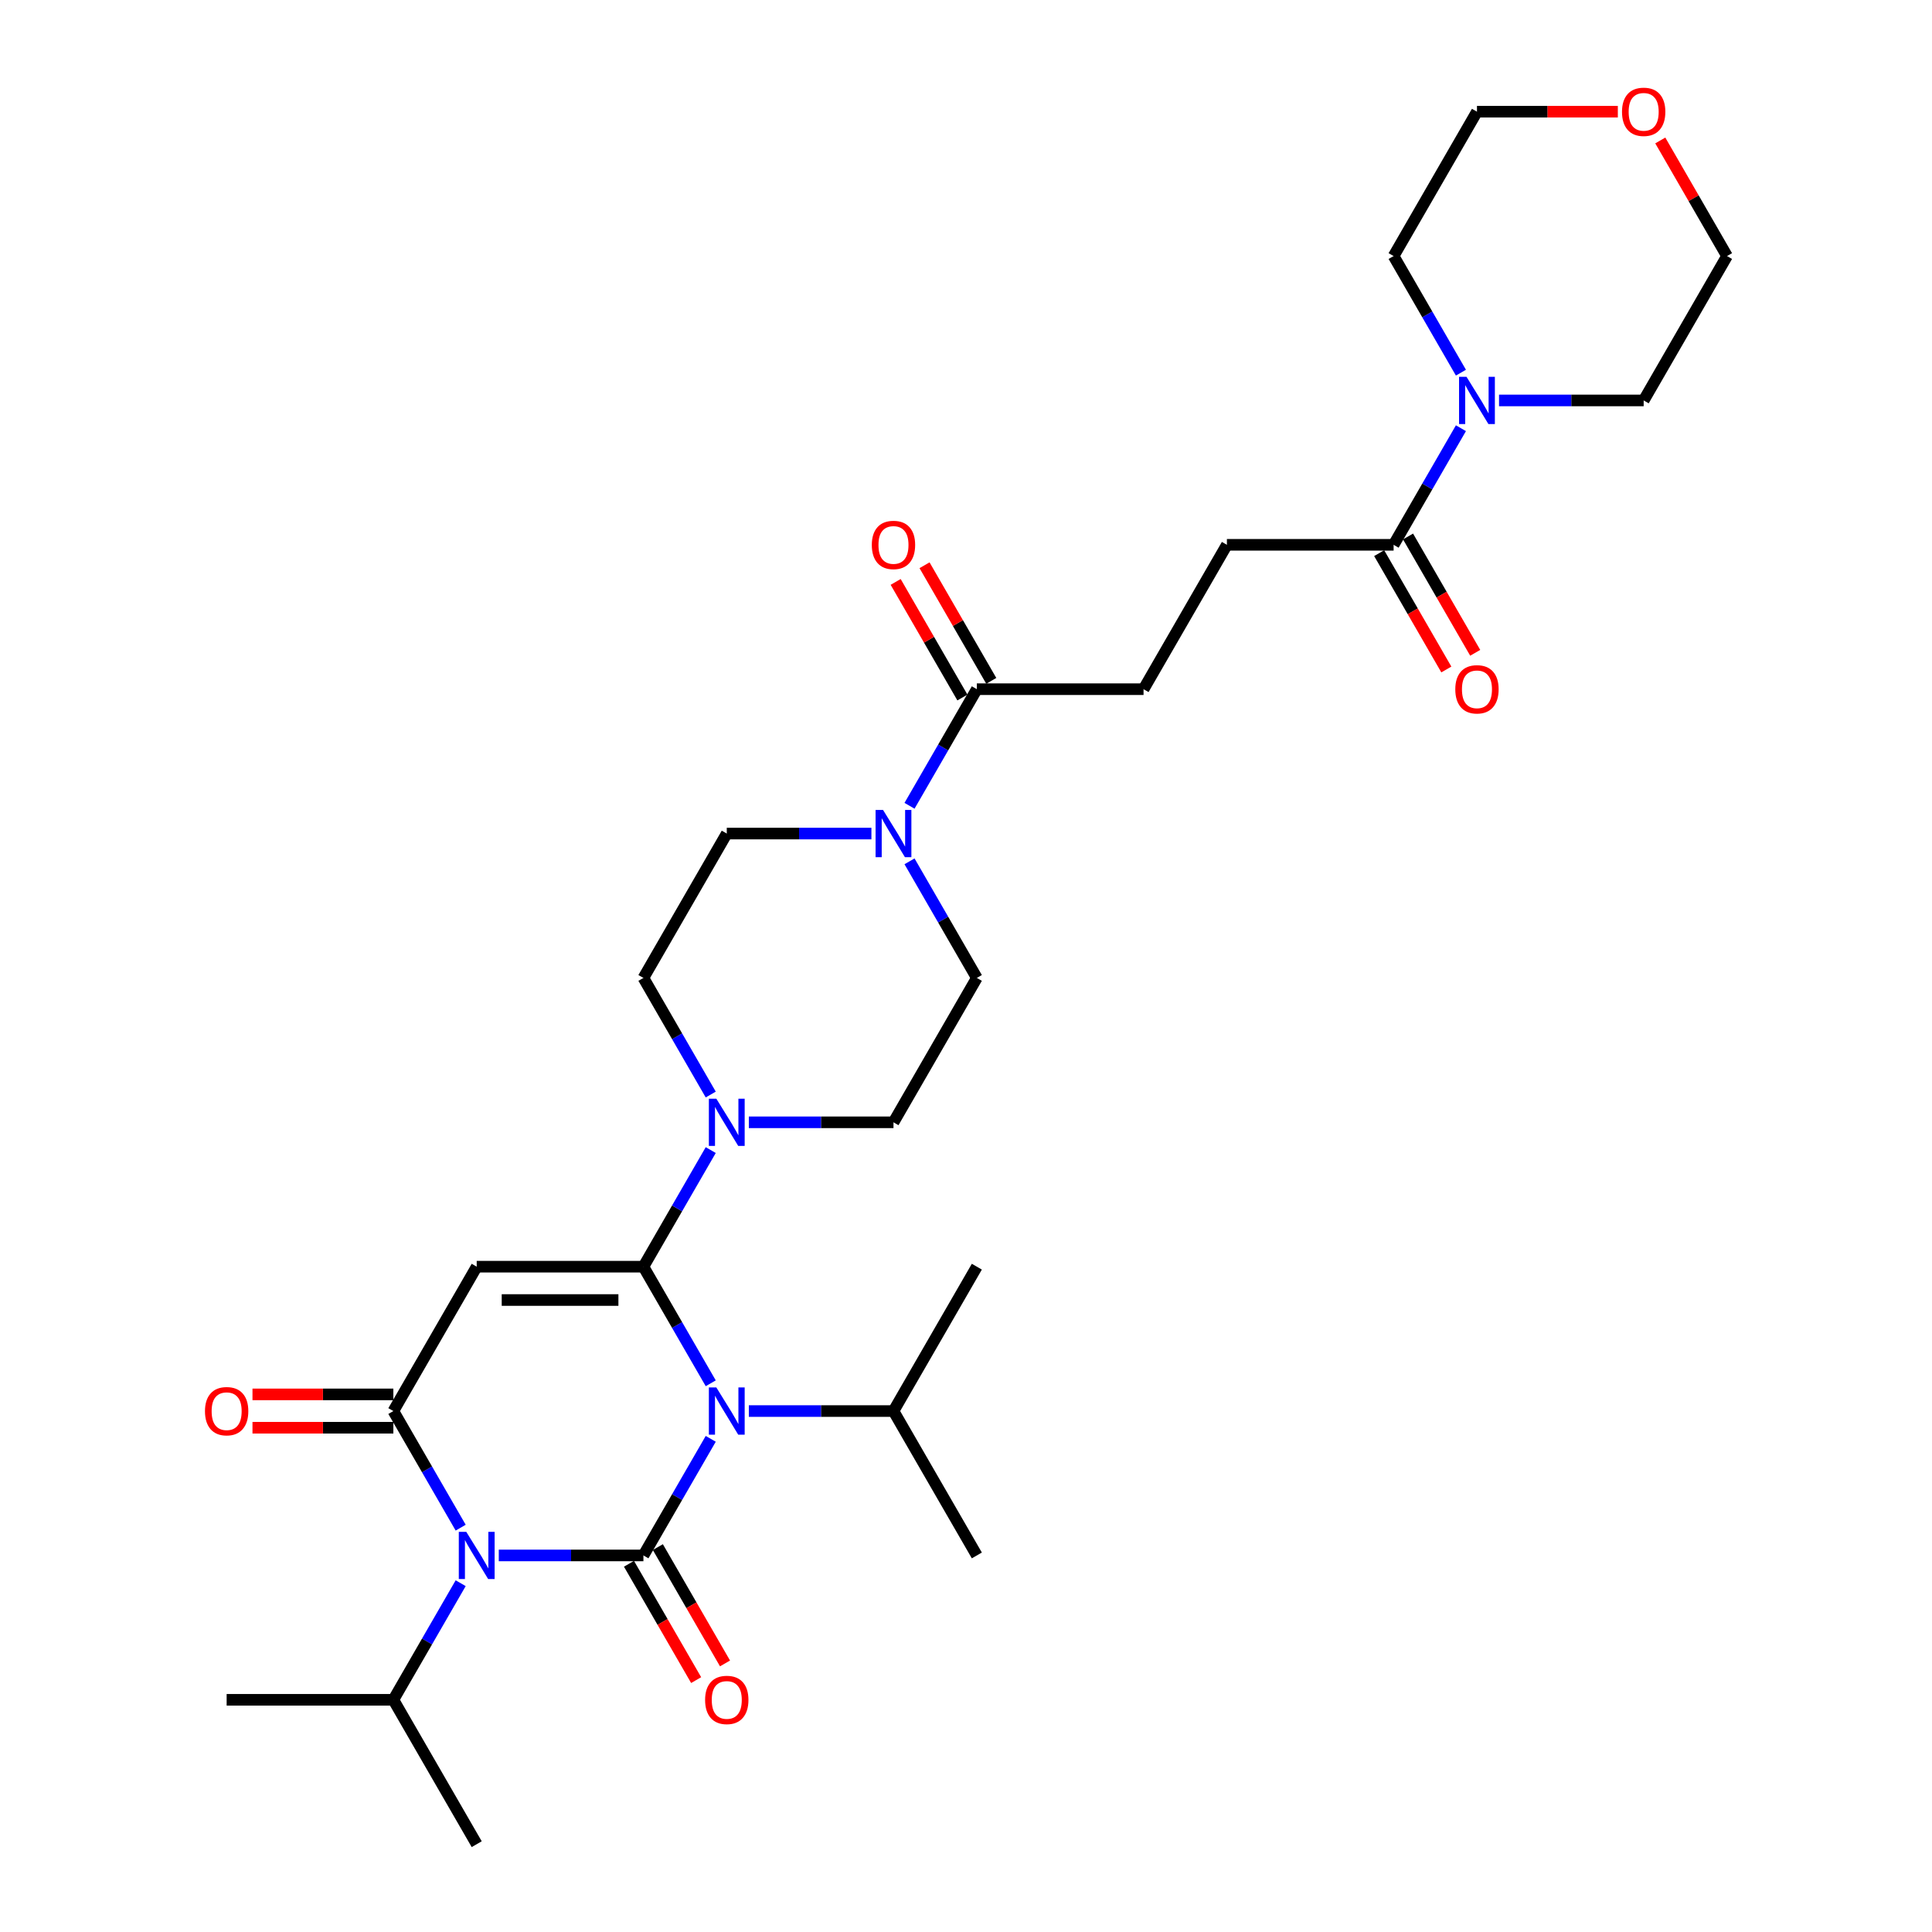 <?xml version='1.0' encoding='iso-8859-1'?>
<svg version='1.1' baseProfile='full'
              xmlns='http://www.w3.org/2000/svg'
                      xmlns:rdkit='http://www.rdkit.org/xml'
                      xmlns:xlink='http://www.w3.org/1999/xlink'
                  xml:space='preserve'
width='1000px' height='1000px' viewBox='0 0 1000 1000'>
<!-- END OF HEADER -->
<rect style='opacity:1.0;fill:#FFFFFF;stroke:none' width='1000' height='1000' x='0' y='0'> </rect>
<path class='bond-0' d='M 367.876,744.737 L 350.454,774.914' style='fill:none;fill-rule:evenodd;stroke:#0000FF;stroke-width:6px;stroke-linecap:butt;stroke-linejoin:miter;stroke-opacity:1' />
<path class='bond-0' d='M 350.454,774.914 L 333.032,805.09' style='fill:none;fill-rule:evenodd;stroke:#000000;stroke-width:6px;stroke-linecap:butt;stroke-linejoin:miter;stroke-opacity:1' />
<path class='bond-1' d='M 367.876,715.986 L 350.454,685.81' style='fill:none;fill-rule:evenodd;stroke:#0000FF;stroke-width:6px;stroke-linecap:butt;stroke-linejoin:miter;stroke-opacity:1' />
<path class='bond-1' d='M 350.454,685.81 L 333.032,655.634' style='fill:none;fill-rule:evenodd;stroke:#000000;stroke-width:6px;stroke-linecap:butt;stroke-linejoin:miter;stroke-opacity:1' />
<path class='bond-12' d='M 387.601,730.362 L 425.033,730.362' style='fill:none;fill-rule:evenodd;stroke:#0000FF;stroke-width:6px;stroke-linecap:butt;stroke-linejoin:miter;stroke-opacity:1' />
<path class='bond-12' d='M 425.033,730.362 L 462.465,730.362' style='fill:none;fill-rule:evenodd;stroke:#000000;stroke-width:6px;stroke-linecap:butt;stroke-linejoin:miter;stroke-opacity:1' />
<path class='bond-2' d='M 333.032,805.09 L 295.6,805.09' style='fill:none;fill-rule:evenodd;stroke:#000000;stroke-width:6px;stroke-linecap:butt;stroke-linejoin:miter;stroke-opacity:1' />
<path class='bond-2' d='M 295.6,805.09 L 258.168,805.09' style='fill:none;fill-rule:evenodd;stroke:#0000FF;stroke-width:6px;stroke-linecap:butt;stroke-linejoin:miter;stroke-opacity:1' />
<path class='bond-10' d='M 325.559,809.404 L 342.942,839.511' style='fill:none;fill-rule:evenodd;stroke:#000000;stroke-width:6px;stroke-linecap:butt;stroke-linejoin:miter;stroke-opacity:1' />
<path class='bond-10' d='M 342.942,839.511 L 360.324,869.618' style='fill:none;fill-rule:evenodd;stroke:#FF0000;stroke-width:6px;stroke-linecap:butt;stroke-linejoin:miter;stroke-opacity:1' />
<path class='bond-10' d='M 340.505,800.775 L 357.887,830.882' style='fill:none;fill-rule:evenodd;stroke:#000000;stroke-width:6px;stroke-linecap:butt;stroke-linejoin:miter;stroke-opacity:1' />
<path class='bond-10' d='M 357.887,830.882 L 375.27,860.989' style='fill:none;fill-rule:evenodd;stroke:#FF0000;stroke-width:6px;stroke-linecap:butt;stroke-linejoin:miter;stroke-opacity:1' />
<path class='bond-3' d='M 333.032,655.634 L 246.744,655.634' style='fill:none;fill-rule:evenodd;stroke:#000000;stroke-width:6px;stroke-linecap:butt;stroke-linejoin:miter;stroke-opacity:1' />
<path class='bond-3' d='M 320.089,672.892 L 259.687,672.892' style='fill:none;fill-rule:evenodd;stroke:#000000;stroke-width:6px;stroke-linecap:butt;stroke-linejoin:miter;stroke-opacity:1' />
<path class='bond-5' d='M 333.032,655.634 L 350.454,625.458' style='fill:none;fill-rule:evenodd;stroke:#000000;stroke-width:6px;stroke-linecap:butt;stroke-linejoin:miter;stroke-opacity:1' />
<path class='bond-5' d='M 350.454,625.458 L 367.876,595.282' style='fill:none;fill-rule:evenodd;stroke:#0000FF;stroke-width:6px;stroke-linecap:butt;stroke-linejoin:miter;stroke-opacity:1' />
<path class='bond-13' d='M 238.444,819.465 L 221.022,849.641' style='fill:none;fill-rule:evenodd;stroke:#0000FF;stroke-width:6px;stroke-linecap:butt;stroke-linejoin:miter;stroke-opacity:1' />
<path class='bond-13' d='M 221.022,849.641 L 203.6,879.818' style='fill:none;fill-rule:evenodd;stroke:#000000;stroke-width:6px;stroke-linecap:butt;stroke-linejoin:miter;stroke-opacity:1' />
<path class='bond-31' d='M 238.444,790.714 L 221.022,760.538' style='fill:none;fill-rule:evenodd;stroke:#0000FF;stroke-width:6px;stroke-linecap:butt;stroke-linejoin:miter;stroke-opacity:1' />
<path class='bond-31' d='M 221.022,760.538 L 203.6,730.362' style='fill:none;fill-rule:evenodd;stroke:#000000;stroke-width:6px;stroke-linecap:butt;stroke-linejoin:miter;stroke-opacity:1' />
<path class='bond-4' d='M 246.744,655.634 L 203.6,730.362' style='fill:none;fill-rule:evenodd;stroke:#000000;stroke-width:6px;stroke-linecap:butt;stroke-linejoin:miter;stroke-opacity:1' />
<path class='bond-11' d='M 203.6,721.733 L 167.143,721.733' style='fill:none;fill-rule:evenodd;stroke:#000000;stroke-width:6px;stroke-linecap:butt;stroke-linejoin:miter;stroke-opacity:1' />
<path class='bond-11' d='M 167.143,721.733 L 130.686,721.733' style='fill:none;fill-rule:evenodd;stroke:#FF0000;stroke-width:6px;stroke-linecap:butt;stroke-linejoin:miter;stroke-opacity:1' />
<path class='bond-11' d='M 203.6,738.991 L 167.143,738.991' style='fill:none;fill-rule:evenodd;stroke:#000000;stroke-width:6px;stroke-linecap:butt;stroke-linejoin:miter;stroke-opacity:1' />
<path class='bond-11' d='M 167.143,738.991 L 130.686,738.991' style='fill:none;fill-rule:evenodd;stroke:#FF0000;stroke-width:6px;stroke-linecap:butt;stroke-linejoin:miter;stroke-opacity:1' />
<path class='bond-14' d='M 387.601,580.906 L 425.033,580.906' style='fill:none;fill-rule:evenodd;stroke:#0000FF;stroke-width:6px;stroke-linecap:butt;stroke-linejoin:miter;stroke-opacity:1' />
<path class='bond-14' d='M 425.033,580.906 L 462.465,580.906' style='fill:none;fill-rule:evenodd;stroke:#000000;stroke-width:6px;stroke-linecap:butt;stroke-linejoin:miter;stroke-opacity:1' />
<path class='bond-15' d='M 367.876,566.53 L 350.454,536.354' style='fill:none;fill-rule:evenodd;stroke:#0000FF;stroke-width:6px;stroke-linecap:butt;stroke-linejoin:miter;stroke-opacity:1' />
<path class='bond-15' d='M 350.454,536.354 L 333.032,506.178' style='fill:none;fill-rule:evenodd;stroke:#000000;stroke-width:6px;stroke-linecap:butt;stroke-linejoin:miter;stroke-opacity:1' />
<path class='bond-6' d='M 451.04,431.45 L 413.608,431.45' style='fill:none;fill-rule:evenodd;stroke:#0000FF;stroke-width:6px;stroke-linecap:butt;stroke-linejoin:miter;stroke-opacity:1' />
<path class='bond-6' d='M 413.608,431.45 L 376.176,431.45' style='fill:none;fill-rule:evenodd;stroke:#000000;stroke-width:6px;stroke-linecap:butt;stroke-linejoin:miter;stroke-opacity:1' />
<path class='bond-7' d='M 470.764,417.075 L 488.187,386.899' style='fill:none;fill-rule:evenodd;stroke:#0000FF;stroke-width:6px;stroke-linecap:butt;stroke-linejoin:miter;stroke-opacity:1' />
<path class='bond-7' d='M 488.187,386.899 L 505.609,356.723' style='fill:none;fill-rule:evenodd;stroke:#000000;stroke-width:6px;stroke-linecap:butt;stroke-linejoin:miter;stroke-opacity:1' />
<path class='bond-32' d='M 470.764,445.826 L 488.187,476.002' style='fill:none;fill-rule:evenodd;stroke:#0000FF;stroke-width:6px;stroke-linecap:butt;stroke-linejoin:miter;stroke-opacity:1' />
<path class='bond-32' d='M 488.187,476.002 L 505.609,506.178' style='fill:none;fill-rule:evenodd;stroke:#000000;stroke-width:6px;stroke-linecap:butt;stroke-linejoin:miter;stroke-opacity:1' />
<path class='bond-18' d='M 505.609,356.723 L 591.897,356.723' style='fill:none;fill-rule:evenodd;stroke:#000000;stroke-width:6px;stroke-linecap:butt;stroke-linejoin:miter;stroke-opacity:1' />
<path class='bond-20' d='M 513.082,352.408 L 495.809,322.491' style='fill:none;fill-rule:evenodd;stroke:#000000;stroke-width:6px;stroke-linecap:butt;stroke-linejoin:miter;stroke-opacity:1' />
<path class='bond-20' d='M 495.809,322.491 L 478.536,292.574' style='fill:none;fill-rule:evenodd;stroke:#FF0000;stroke-width:6px;stroke-linecap:butt;stroke-linejoin:miter;stroke-opacity:1' />
<path class='bond-20' d='M 498.136,361.037 L 480.863,331.12' style='fill:none;fill-rule:evenodd;stroke:#000000;stroke-width:6px;stroke-linecap:butt;stroke-linejoin:miter;stroke-opacity:1' />
<path class='bond-20' d='M 480.863,331.12 L 463.59,301.202' style='fill:none;fill-rule:evenodd;stroke:#FF0000;stroke-width:6px;stroke-linecap:butt;stroke-linejoin:miter;stroke-opacity:1' />
<path class='bond-8' d='M 756.174,221.642 L 738.752,251.819' style='fill:none;fill-rule:evenodd;stroke:#0000FF;stroke-width:6px;stroke-linecap:butt;stroke-linejoin:miter;stroke-opacity:1' />
<path class='bond-8' d='M 738.752,251.819 L 721.33,281.995' style='fill:none;fill-rule:evenodd;stroke:#000000;stroke-width:6px;stroke-linecap:butt;stroke-linejoin:miter;stroke-opacity:1' />
<path class='bond-23' d='M 756.174,192.891 L 738.752,162.715' style='fill:none;fill-rule:evenodd;stroke:#0000FF;stroke-width:6px;stroke-linecap:butt;stroke-linejoin:miter;stroke-opacity:1' />
<path class='bond-23' d='M 738.752,162.715 L 721.33,132.539' style='fill:none;fill-rule:evenodd;stroke:#000000;stroke-width:6px;stroke-linecap:butt;stroke-linejoin:miter;stroke-opacity:1' />
<path class='bond-24' d='M 775.898,207.267 L 813.33,207.267' style='fill:none;fill-rule:evenodd;stroke:#0000FF;stroke-width:6px;stroke-linecap:butt;stroke-linejoin:miter;stroke-opacity:1' />
<path class='bond-24' d='M 813.33,207.267 L 850.762,207.267' style='fill:none;fill-rule:evenodd;stroke:#000000;stroke-width:6px;stroke-linecap:butt;stroke-linejoin:miter;stroke-opacity:1' />
<path class='bond-9' d='M 721.33,281.995 L 635.041,281.995' style='fill:none;fill-rule:evenodd;stroke:#000000;stroke-width:6px;stroke-linecap:butt;stroke-linejoin:miter;stroke-opacity:1' />
<path class='bond-21' d='M 713.857,286.309 L 731.239,316.416' style='fill:none;fill-rule:evenodd;stroke:#000000;stroke-width:6px;stroke-linecap:butt;stroke-linejoin:miter;stroke-opacity:1' />
<path class='bond-21' d='M 731.239,316.416 L 748.621,346.523' style='fill:none;fill-rule:evenodd;stroke:#FF0000;stroke-width:6px;stroke-linecap:butt;stroke-linejoin:miter;stroke-opacity:1' />
<path class='bond-21' d='M 728.802,277.68 L 746.185,307.787' style='fill:none;fill-rule:evenodd;stroke:#000000;stroke-width:6px;stroke-linecap:butt;stroke-linejoin:miter;stroke-opacity:1' />
<path class='bond-21' d='M 746.185,307.787 L 763.567,337.894' style='fill:none;fill-rule:evenodd;stroke:#FF0000;stroke-width:6px;stroke-linecap:butt;stroke-linejoin:miter;stroke-opacity:1' />
<path class='bond-27' d='M 462.465,730.362 L 505.609,805.09' style='fill:none;fill-rule:evenodd;stroke:#000000;stroke-width:6px;stroke-linecap:butt;stroke-linejoin:miter;stroke-opacity:1' />
<path class='bond-28' d='M 462.465,730.362 L 505.609,655.634' style='fill:none;fill-rule:evenodd;stroke:#000000;stroke-width:6px;stroke-linecap:butt;stroke-linejoin:miter;stroke-opacity:1' />
<path class='bond-29' d='M 203.6,879.818 L 117.311,879.818' style='fill:none;fill-rule:evenodd;stroke:#000000;stroke-width:6px;stroke-linecap:butt;stroke-linejoin:miter;stroke-opacity:1' />
<path class='bond-30' d='M 203.6,879.818 L 246.744,954.545' style='fill:none;fill-rule:evenodd;stroke:#000000;stroke-width:6px;stroke-linecap:butt;stroke-linejoin:miter;stroke-opacity:1' />
<path class='bond-17' d='M 462.465,580.906 L 505.609,506.178' style='fill:none;fill-rule:evenodd;stroke:#000000;stroke-width:6px;stroke-linecap:butt;stroke-linejoin:miter;stroke-opacity:1' />
<path class='bond-16' d='M 333.032,506.178 L 376.176,431.45' style='fill:none;fill-rule:evenodd;stroke:#000000;stroke-width:6px;stroke-linecap:butt;stroke-linejoin:miter;stroke-opacity:1' />
<path class='bond-19' d='M 591.897,356.723 L 635.041,281.995' style='fill:none;fill-rule:evenodd;stroke:#000000;stroke-width:6px;stroke-linecap:butt;stroke-linejoin:miter;stroke-opacity:1' />
<path class='bond-22' d='M 859.361,72.704 L 876.633,102.622' style='fill:none;fill-rule:evenodd;stroke:#FF0000;stroke-width:6px;stroke-linecap:butt;stroke-linejoin:miter;stroke-opacity:1' />
<path class='bond-22' d='M 876.633,102.622 L 893.906,132.539' style='fill:none;fill-rule:evenodd;stroke:#000000;stroke-width:6px;stroke-linecap:butt;stroke-linejoin:miter;stroke-opacity:1' />
<path class='bond-33' d='M 837.387,57.811 L 800.93,57.811' style='fill:none;fill-rule:evenodd;stroke:#FF0000;stroke-width:6px;stroke-linecap:butt;stroke-linejoin:miter;stroke-opacity:1' />
<path class='bond-33' d='M 800.93,57.811 L 764.474,57.811' style='fill:none;fill-rule:evenodd;stroke:#000000;stroke-width:6px;stroke-linecap:butt;stroke-linejoin:miter;stroke-opacity:1' />
<path class='bond-25' d='M 721.33,132.539 L 764.474,57.811' style='fill:none;fill-rule:evenodd;stroke:#000000;stroke-width:6px;stroke-linecap:butt;stroke-linejoin:miter;stroke-opacity:1' />
<path class='bond-26' d='M 850.762,207.267 L 893.906,132.539' style='fill:none;fill-rule:evenodd;stroke:#000000;stroke-width:6px;stroke-linecap:butt;stroke-linejoin:miter;stroke-opacity:1' />
<path  class='atom-0' d='M 370.775 718.143
L 378.782 731.087
Q 379.576 732.364, 380.853 734.676
Q 382.13 736.989, 382.199 737.127
L 382.199 718.143
L 385.444 718.143
L 385.444 742.58
L 382.096 742.58
L 373.501 728.429
Q 372.5 726.772, 371.43 724.874
Q 370.395 722.976, 370.084 722.389
L 370.084 742.58
L 366.909 742.58
L 366.909 718.143
L 370.775 718.143
' fill='#0000FF'/>
<path  class='atom-3' d='M 241.342 792.871
L 249.35 805.815
Q 250.144 807.092, 251.421 809.404
Q 252.698 811.717, 252.767 811.855
L 252.767 792.871
L 256.011 792.871
L 256.011 817.308
L 252.663 817.308
L 244.069 803.157
Q 243.068 801.5, 241.998 799.602
Q 240.962 797.703, 240.652 797.117
L 240.652 817.308
L 237.476 817.308
L 237.476 792.871
L 241.342 792.871
' fill='#0000FF'/>
<path  class='atom-6' d='M 370.775 568.688
L 378.782 581.631
Q 379.576 582.908, 380.853 585.221
Q 382.13 587.533, 382.199 587.671
L 382.199 568.688
L 385.444 568.688
L 385.444 593.125
L 382.096 593.125
L 373.501 578.973
Q 372.5 577.317, 371.43 575.418
Q 370.395 573.52, 370.084 572.933
L 370.084 593.125
L 366.909 593.125
L 366.909 568.688
L 370.775 568.688
' fill='#0000FF'/>
<path  class='atom-7' d='M 457.063 419.232
L 465.07 432.175
Q 465.864 433.452, 467.141 435.765
Q 468.418 438.077, 468.488 438.215
L 468.488 419.232
L 471.732 419.232
L 471.732 443.669
L 468.384 443.669
L 459.79 429.518
Q 458.789 427.861, 457.719 425.962
Q 456.683 424.064, 456.373 423.477
L 456.373 443.669
L 453.197 443.669
L 453.197 419.232
L 457.063 419.232
' fill='#0000FF'/>
<path  class='atom-9' d='M 759.072 195.048
L 767.08 207.992
Q 767.873 209.269, 769.15 211.581
Q 770.428 213.894, 770.497 214.032
L 770.497 195.048
L 773.741 195.048
L 773.741 219.485
L 770.393 219.485
L 761.799 205.334
Q 760.798 203.677, 759.728 201.779
Q 758.692 199.88, 758.382 199.294
L 758.382 219.485
L 755.206 219.485
L 755.206 195.048
L 759.072 195.048
' fill='#0000FF'/>
<path  class='atom-11' d='M 364.959 879.887
Q 364.959 874.019, 367.858 870.74
Q 370.757 867.461, 376.176 867.461
Q 381.595 867.461, 384.494 870.74
Q 387.394 874.019, 387.394 879.887
Q 387.394 885.823, 384.46 889.206
Q 381.526 892.554, 376.176 892.554
Q 370.792 892.554, 367.858 889.206
Q 364.959 885.858, 364.959 879.887
M 376.176 889.793
Q 379.904 889.793, 381.906 887.307
Q 383.942 884.788, 383.942 879.887
Q 383.942 875.089, 381.906 872.673
Q 379.904 870.222, 376.176 870.222
Q 372.449 870.222, 370.412 872.638
Q 368.41 875.054, 368.41 879.887
Q 368.41 884.822, 370.412 887.307
Q 372.449 889.793, 376.176 889.793
' fill='#FF0000'/>
<path  class='atom-12' d='M 106.094 730.431
Q 106.094 724.563, 108.993 721.284
Q 111.892 718.005, 117.311 718.005
Q 122.73 718.005, 125.63 721.284
Q 128.529 724.563, 128.529 730.431
Q 128.529 736.368, 125.595 739.75
Q 122.661 743.098, 117.311 743.098
Q 111.927 743.098, 108.993 739.75
Q 106.094 736.402, 106.094 730.431
M 117.311 740.337
Q 121.039 740.337, 123.041 737.852
Q 125.077 735.332, 125.077 730.431
Q 125.077 725.633, 123.041 723.217
Q 121.039 720.767, 117.311 720.767
Q 113.584 720.767, 111.547 723.183
Q 109.545 725.599, 109.545 730.431
Q 109.545 735.367, 111.547 737.852
Q 113.584 740.337, 117.311 740.337
' fill='#FF0000'/>
<path  class='atom-21' d='M 451.247 282.064
Q 451.247 276.196, 454.146 272.917
Q 457.046 269.638, 462.465 269.638
Q 467.883 269.638, 470.783 272.917
Q 473.682 276.196, 473.682 282.064
Q 473.682 288, 470.748 291.383
Q 467.814 294.731, 462.465 294.731
Q 457.08 294.731, 454.146 291.383
Q 451.247 288.035, 451.247 282.064
M 462.465 291.97
Q 466.192 291.97, 468.194 289.484
Q 470.231 286.965, 470.231 282.064
Q 470.231 277.266, 468.194 274.85
Q 466.192 272.399, 462.465 272.399
Q 458.737 272.399, 456.701 274.815
Q 454.699 277.232, 454.699 282.064
Q 454.699 286.999, 456.701 289.484
Q 458.737 291.97, 462.465 291.97
' fill='#FF0000'/>
<path  class='atom-22' d='M 753.256 356.792
Q 753.256 350.924, 756.155 347.645
Q 759.055 344.366, 764.474 344.366
Q 769.893 344.366, 772.792 347.645
Q 775.691 350.924, 775.691 356.792
Q 775.691 362.728, 772.757 366.111
Q 769.824 369.459, 764.474 369.459
Q 759.089 369.459, 756.155 366.111
Q 753.256 362.763, 753.256 356.792
M 764.474 366.697
Q 768.201 366.697, 770.203 364.212
Q 772.24 361.693, 772.24 356.792
Q 772.24 351.994, 770.203 349.578
Q 768.201 347.127, 764.474 347.127
Q 760.746 347.127, 758.71 349.543
Q 756.708 351.959, 756.708 356.792
Q 756.708 361.727, 758.71 364.212
Q 760.746 366.697, 764.474 366.697
' fill='#FF0000'/>
<path  class='atom-23' d='M 839.545 57.88
Q 839.545 52.013, 842.444 48.733
Q 845.343 45.455, 850.762 45.455
Q 856.181 45.455, 859.08 48.733
Q 861.979 52.013, 861.979 57.88
Q 861.979 63.817, 859.046 67.199
Q 856.112 70.547, 850.762 70.547
Q 845.378 70.547, 842.444 67.199
Q 839.545 63.851, 839.545 57.88
M 850.762 67.786
Q 854.49 67.786, 856.492 65.301
Q 858.528 62.781, 858.528 57.88
Q 858.528 53.082, 856.492 50.666
Q 854.49 48.216, 850.762 48.216
Q 847.034 48.216, 844.998 50.632
Q 842.996 53.048, 842.996 57.88
Q 842.996 62.816, 844.998 65.301
Q 847.034 67.786, 850.762 67.786
' fill='#FF0000'/>
</svg>
